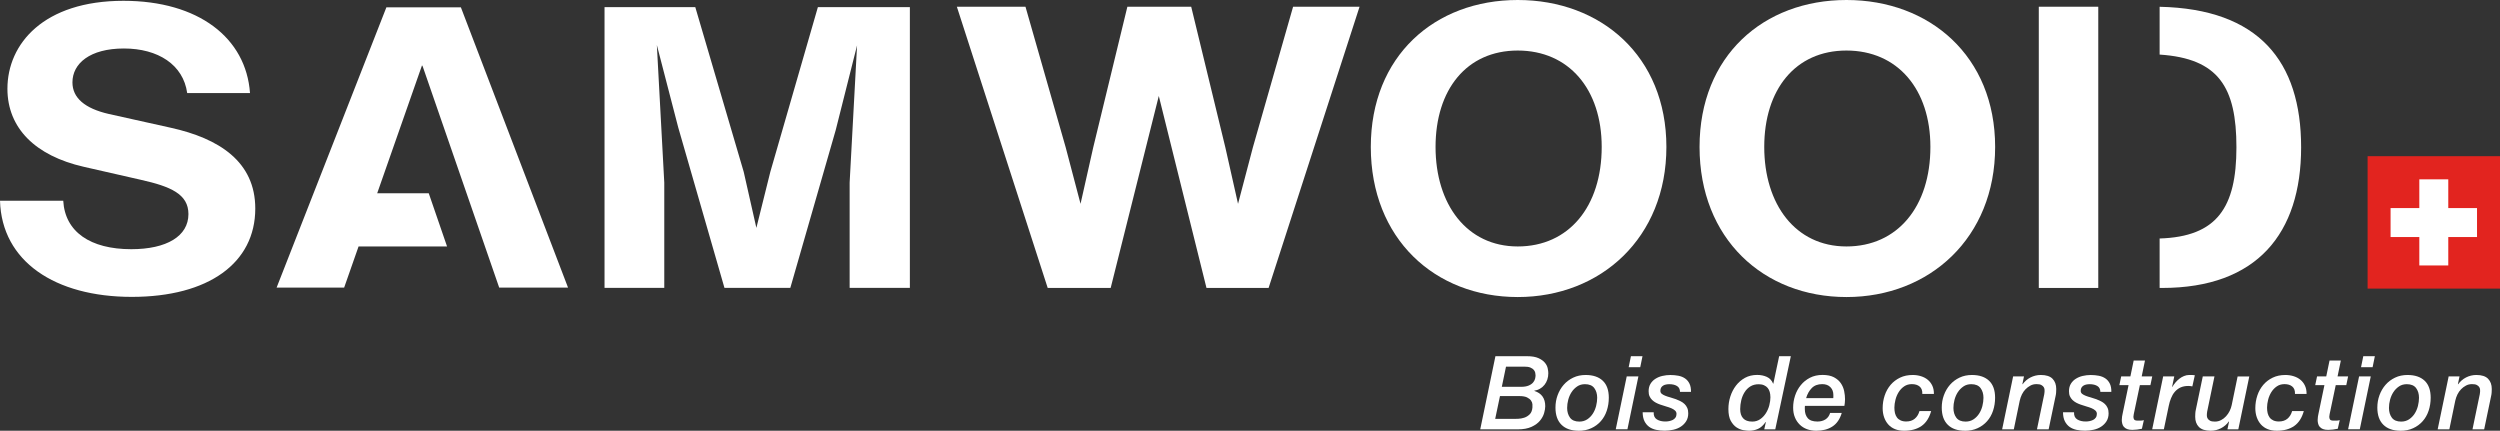 <?xml version="1.0" encoding="UTF-8"?> <svg xmlns="http://www.w3.org/2000/svg" id="Calque_2" viewBox="0 0 464.49 80.03"><rect x="0" y="0" width="464.49" height="80.03" fill="#333333" stroke="none"/><defs><style> .cls-1 { fill: #e2241f; } .cls-2 { fill: #fff; } </style></defs><g id="Calque_1-2" data-name="Calque_1"><g><g><rect class="cls-1" x="439.89" y="29.02" width="24.6" height="24.6"></rect><polygon class="cls-2" points="454.88 38.66 454.88 33.32 449.5 33.32 449.5 38.66 444.16 38.66 444.16 44.04 449.5 44.04 449.5 49.32 454.88 49.32 454.88 44.04 460.22 44.04 460.22 38.66 454.88 38.66"></polygon></g><g><path class="cls-2" d="M277.84,66.18h5.86c.9,0,1.61.12,2.14.36.53.24.93.53,1.2.86s.45.68.52,1.05c.08.37.11.67.11.91,0,.41-.06.79-.18,1.15-.12.36-.29.69-.52.98-.23.29-.5.53-.83.72-.32.19-.68.32-1.07.38v.04c1.36.43,2.03,1.38,2.03,2.85,0,.36-.07.78-.21,1.27s-.4.96-.77,1.41c-.37.45-.89.83-1.56,1.14-.67.31-1.52.47-2.56.47h-6.98l2.82-13.58ZM277.8,77.83h3.4c.2,0,.49,0,.86-.02.37-.01.74-.08,1.12-.2s.72-.33,1.02-.62c.3-.29.47-.72.52-1.27.01-.16,0-.37,0-.61-.02-.24-.11-.48-.27-.7s-.41-.42-.74-.58c-.34-.16-.81-.24-1.42-.24h-3.6l-.89,4.24ZM279.04,71.87h3.56c.58,0,1.05-.08,1.41-.23s.63-.34.82-.56c.19-.22.32-.46.38-.7.06-.25.09-.46.09-.64,0-.14-.02-.3-.06-.49-.04-.18-.13-.36-.27-.53-.14-.17-.35-.31-.63-.43s-.66-.17-1.14-.17h-3.39l-.78,3.75Z"></path><path class="cls-2" d="M293.3,80.03c-1.37,0-2.43-.37-3.18-1.11s-1.12-1.8-1.12-3.19c0-.81.13-1.58.4-2.31.27-.73.64-1.37,1.13-1.93.49-.56,1.08-1,1.77-1.33s1.46-.49,2.31-.49c1.37,0,2.43.36,3.18,1.07s1.12,1.77,1.12,3.15c0,.86-.13,1.67-.38,2.42s-.62,1.4-1.11,1.95c-.49.55-1.08.99-1.77,1.3-.69.32-1.47.48-2.35.48ZM294.48,71.38c-.56,0-1.04.14-1.45.42-.41.28-.76.63-1.04,1.06s-.48.9-.62,1.42-.2,1.03-.2,1.52c0,.72.18,1.32.54,1.81.36.48.94.72,1.72.72.56,0,1.04-.14,1.46-.41.41-.27.76-.62,1.04-1.05.28-.43.48-.9.62-1.43.13-.53.2-1.04.2-1.53,0-.72-.18-1.32-.54-1.81-.36-.48-.94-.72-1.72-.72Z"></path><path class="cls-2" d="M302.24,69.93h2.17l-2.04,9.83h-2.17l2.04-9.83ZM303.02,66.18h2.15l-.42,2.05h-2.15l.42-2.05Z"></path><path class="cls-2" d="M312.14,72.8c-.01-.49-.2-.86-.56-1.08s-.83-.34-1.42-.34c-.22,0-.42.02-.62.06-.2.04-.37.1-.53.2-.16.1-.29.22-.38.38-.1.16-.14.36-.14.6,0,.23.09.41.26.55.17.14.4.26.68.37.28.11.59.21.93.3.34.09.69.21,1.03.33.29.11.58.24.86.38s.52.31.73.51.38.44.5.72c.13.28.19.62.19,1.01,0,.57-.13,1.06-.38,1.46s-.58.74-.99,1.01-.87.46-1.4.58c-.53.12-1.06.18-1.59.18-.57,0-1.1-.05-1.6-.16-.49-.11-.93-.29-1.29-.55s-.66-.61-.88-1.05c-.22-.44-.33-.99-.34-1.66h2.05c-.03.62.17,1.06.59,1.32.42.26.94.39,1.58.39.23,0,.46-.02.7-.07s.46-.12.67-.22c.2-.1.37-.24.5-.43.13-.18.2-.42.2-.69,0-.25-.09-.46-.28-.63-.18-.17-.42-.31-.7-.43-.29-.12-.61-.23-.97-.33-.36-.1-.71-.22-1.06-.34-.29-.1-.57-.22-.83-.36s-.49-.31-.69-.5c-.2-.2-.36-.43-.48-.69s-.17-.58-.17-.95c0-.53.12-.99.35-1.37s.54-.69.92-.93c.38-.24.81-.42,1.29-.53s.98-.17,1.48-.17c.53,0,1.03.05,1.5.14s.88.26,1.23.5c.35.24.62.56.82.97.2.41.29.91.28,1.52h-2.05Z"></path><path class="cls-2" d="M329.86,79.77h-2.07l.3-1.33-.04-.04c-.43.63-.91,1.06-1.43,1.29-.52.23-1.07.34-1.66.34-.28,0-.63-.04-1.07-.11-.43-.08-.85-.25-1.26-.52-.41-.27-.76-.68-1.06-1.21-.29-.53-.44-1.26-.44-2.19,0-.8.12-1.58.36-2.33.24-.75.59-1.43,1.05-2.03.46-.6,1.01-1.07,1.67-1.44.66-.36,1.41-.54,2.26-.54.66,0,1.26.12,1.79.36.53.24.93.66,1.18,1.26h.04l1.08-5.1h2.17l-2.89,13.58ZM328.93,73.74c0-.32-.04-.62-.12-.91-.08-.29-.21-.54-.38-.75-.17-.21-.4-.38-.68-.5-.28-.13-.61-.19-.99-.19-.61,0-1.13.14-1.56.41-.43.27-.79.63-1.06,1.07-.28.44-.49.94-.62,1.49-.13.55-.2,1.1-.2,1.65,0,.74.18,1.31.55,1.71.37.41.93.61,1.69.61.56,0,1.05-.15,1.47-.44.42-.29.77-.66,1.06-1.11.28-.45.5-.94.64-1.48.14-.54.21-1.06.21-1.55Z"></path><path class="cls-2" d="M342.19,76.72c-.34,1.15-.92,1.99-1.73,2.52-.81.53-1.81.79-3.01.79-.62,0-1.2-.1-1.72-.29-.53-.2-.98-.48-1.36-.86s-.68-.82-.89-1.35c-.22-.53-.32-1.13-.32-1.8,0-.76.12-1.5.36-2.23.24-.72.59-1.37,1.06-1.94.46-.57,1.03-1.03,1.71-1.38.68-.35,1.46-.52,2.33-.52s1.59.15,2.13.44c.54.29.97.66,1.27,1.1.3.44.51.93.62,1.47.11.53.16,1.04.16,1.52,0,.24-.01.46-.04.67-.03.2-.05.39-.08.55h-7.32c-.01.06-.02.12-.03.17,0,.05,0,.1,0,.15v.3c0,.68.18,1.24.54,1.66.36.42.96.63,1.8.63.58,0,1.08-.13,1.5-.4.42-.27.7-.67.86-1.2h2.17ZM340.61,73.98c.01-.06.02-.12.02-.16v-.45c0-.58-.18-1.06-.55-1.44s-.88-.56-1.52-.56c-.81,0-1.46.24-1.94.73-.48.49-.83,1.11-1.05,1.87h5.04Z"></path><path class="cls-2" d="M357.16,73.18c.02-.61-.14-1.06-.5-1.36-.35-.3-.84-.45-1.45-.45-.55,0-1.02.14-1.43.42s-.74.63-1.01,1.06c-.27.43-.47.9-.6,1.42s-.2,1.01-.2,1.47c0,.37.04.71.11,1.02.08.31.2.58.37.81.17.23.4.41.68.54.28.13.62.2,1.03.2.65,0,1.18-.17,1.59-.51.41-.34.71-.82.88-1.43h2.17c-.35,1.27-.95,2.19-1.79,2.78-.84.58-1.91.88-3.22.88-.65,0-1.22-.1-1.71-.3s-.91-.49-1.25-.87-.59-.82-.77-1.33c-.18-.51-.27-1.08-.27-1.7,0-.82.13-1.61.38-2.36.25-.75.62-1.4,1.1-1.97.48-.56,1.07-1.01,1.76-1.34.69-.33,1.47-.49,2.35-.49.55,0,1.06.08,1.54.23s.9.37,1.26.67.63.66.84,1.1c.2.44.3.95.29,1.52h-2.17Z"></path><path class="cls-2" d="M365.07,80.03c-1.37,0-2.43-.37-3.18-1.11s-1.12-1.8-1.12-3.19c0-.81.13-1.58.4-2.31.27-.73.64-1.37,1.13-1.93.49-.56,1.08-1,1.77-1.33s1.46-.49,2.31-.49c1.37,0,2.43.36,3.18,1.07s1.12,1.77,1.12,3.15c0,.86-.13,1.67-.38,2.42s-.62,1.4-1.11,1.95c-.49.55-1.08.99-1.77,1.3-.69.32-1.47.48-2.35.48ZM366.25,71.38c-.56,0-1.04.14-1.45.42-.41.28-.76.63-1.04,1.06s-.48.9-.62,1.42-.2,1.03-.2,1.52c0,.72.18,1.32.54,1.81.36.48.94.72,1.72.72.56,0,1.04-.14,1.46-.41.41-.27.76-.62,1.04-1.05.28-.43.48-.9.62-1.43.13-.53.2-1.04.2-1.53,0-.72-.18-1.32-.54-1.81-.36-.48-.94-.72-1.72-.72Z"></path><path class="cls-2" d="M374.02,69.93h2.03l-.3,1.43.04.04c.39-.54.88-.97,1.47-1.27s1.23-.46,1.91-.46c.99,0,1.72.23,2.18.7.46.47.69,1.1.69,1.9,0,.18,0,.38-.02.61-.01.23-.04.43-.08.61l-1.31,6.28h-2.17l1.26-6.07c.04-.16.07-.32.1-.48.03-.15.05-.3.05-.44,0-.08,0-.19,0-.35,0-.16-.05-.32-.14-.48s-.24-.29-.45-.41-.51-.17-.9-.17c-.43,0-.82.09-1.15.28-.34.18-.64.41-.9.68-.25.25-.47.57-.66.94-.18.37-.32.76-.41,1.17l-1.1,5.33h-2.17l2.04-9.83Z"></path><path class="cls-2" d="M390.24,72.8c-.01-.49-.2-.86-.56-1.08s-.83-.34-1.42-.34c-.22,0-.42.02-.62.06-.2.04-.37.1-.53.2-.16.1-.29.22-.38.38-.1.16-.14.36-.14.6,0,.23.09.41.26.55.17.14.4.26.68.37.28.11.59.21.93.3.34.09.69.21,1.03.33.29.11.58.24.86.38s.52.31.73.51.38.44.5.72c.13.28.19.62.19,1.01,0,.57-.13,1.06-.38,1.46s-.58.74-.99,1.01-.87.46-1.4.58c-.53.12-1.06.18-1.59.18-.57,0-1.1-.05-1.6-.16-.49-.11-.93-.29-1.29-.55s-.66-.61-.88-1.05c-.22-.44-.33-.99-.34-1.66h2.05c-.03.62.17,1.06.59,1.32.42.26.94.39,1.58.39.23,0,.46-.02.7-.07s.46-.12.67-.22c.2-.1.37-.24.5-.43.13-.18.2-.42.2-.69,0-.25-.09-.46-.28-.63-.18-.17-.42-.31-.7-.43-.29-.12-.61-.23-.97-.33-.36-.1-.71-.22-1.06-.34-.29-.1-.57-.22-.83-.36s-.49-.31-.69-.5c-.2-.2-.36-.43-.48-.69s-.17-.58-.17-.95c0-.53.12-.99.35-1.37s.54-.69.92-.93c.38-.24.81-.42,1.29-.53s.98-.17,1.48-.17c.53,0,1.03.05,1.5.14s.88.26,1.23.5c.35.24.62.56.82.97.2.41.29.91.28,1.52h-2.05Z"></path><path class="cls-2" d="M396.42,66.98h2.11l-.61,2.95h1.96l-.34,1.62h-1.96l-1.01,4.81c-.05.22-.1.42-.13.61-.04.19-.06.34-.06.46,0,.22.05.39.14.52.1.13.31.2.64.2.16,0,.35,0,.54,0,.2,0,.4-.03.62-.09l-.36,1.6c-.28.06-.58.11-.89.15-.32.04-.62.06-.89.06-.39,0-.72-.05-.97-.15-.25-.1-.45-.24-.6-.41-.15-.17-.25-.37-.3-.59-.06-.22-.09-.45-.09-.68,0-.19.02-.4.05-.63.03-.23.06-.39.09-.48l1.12-5.38h-1.71l.34-1.62h1.71l.61-2.95Z"></path><path class="cls-2" d="M401.92,69.93h2.05l-.4,1.92.04.04c.15-.27.34-.53.56-.8s.47-.5.73-.71c.27-.21.55-.38.87-.51s.64-.2.98-.2c.18,0,.35,0,.52,0,.17,0,.35.02.52.05l-.46,2.07c-.13-.03-.25-.04-.38-.06-.13-.01-.25-.02-.38-.02-.56,0-1.04.1-1.46.29-.41.2-.76.47-1.05.81-.29.34-.52.74-.69,1.18-.18.44-.32.91-.42,1.41l-.91,4.36h-2.17l2.04-9.83Z"></path><path class="cls-2" d="M415.88,79.77h-2.03l.3-1.43-.04-.04c-.39.55-.88.97-1.47,1.27-.59.3-1.23.46-1.91.46-.99,0-1.72-.24-2.18-.7-.46-.47-.69-1.1-.69-1.9,0-.18,0-.38.02-.61.01-.23.04-.43.08-.61l1.31-6.28h2.17l-1.26,6.07c-.04.17-.07.32-.1.48-.03.15-.05.3-.05.44,0,.08,0,.19,0,.35,0,.16.05.32.14.48.09.16.23.29.44.41s.51.17.91.17.8-.09,1.15-.28c.35-.18.66-.42.92-.71.27-.29.49-.62.67-.98s.3-.73.38-1.09l1.1-5.33h2.17l-2.04,9.83Z"></path><path class="cls-2" d="M426.4,73.18c.02-.61-.14-1.06-.5-1.36-.35-.3-.84-.45-1.45-.45-.55,0-1.02.14-1.43.42s-.74.63-1.01,1.06c-.27.43-.47.9-.6,1.42s-.2,1.01-.2,1.47c0,.37.04.71.11,1.02.08.31.2.58.37.81.17.23.4.41.68.54.28.13.62.2,1.03.2.65,0,1.18-.17,1.59-.51.41-.34.71-.82.88-1.43h2.17c-.35,1.27-.95,2.19-1.79,2.78-.84.58-1.91.88-3.22.88-.65,0-1.22-.1-1.71-.3s-.91-.49-1.25-.87-.59-.82-.77-1.33c-.18-.51-.27-1.08-.27-1.7,0-.82.13-1.61.38-2.36.25-.75.62-1.4,1.1-1.97.48-.56,1.07-1.01,1.76-1.34.69-.33,1.47-.49,2.35-.49.55,0,1.06.08,1.54.23s.9.37,1.26.67.63.66.84,1.1c.2.44.3.95.29,1.52h-2.17Z"></path><path class="cls-2" d="M432.81,66.98h2.11l-.61,2.95h1.96l-.34,1.62h-1.96l-1.01,4.81c-.05.22-.1.42-.13.61-.04.19-.06.34-.06.46,0,.22.05.39.14.52.1.13.31.2.64.2.16,0,.35,0,.54,0,.2,0,.4-.03.62-.09l-.36,1.6c-.28.06-.58.11-.89.15-.32.04-.62.06-.89.06-.39,0-.72-.05-.97-.15-.25-.1-.45-.24-.6-.41-.15-.17-.25-.37-.3-.59-.06-.22-.09-.45-.09-.68,0-.19.02-.4.05-.63.03-.23.06-.39.09-.48l1.12-5.38h-1.71l.34-1.62h1.71l.61-2.95Z"></path><path class="cls-2" d="M438.31,69.93h2.17l-2.04,9.83h-2.17l2.04-9.83ZM439.09,66.18h2.15l-.42,2.05h-2.15l.42-2.05Z"></path><path class="cls-2" d="M446,80.03c-1.37,0-2.43-.37-3.18-1.11s-1.12-1.8-1.12-3.19c0-.81.13-1.58.4-2.31.27-.73.64-1.37,1.13-1.93.49-.56,1.08-1,1.77-1.33s1.46-.49,2.31-.49c1.37,0,2.43.36,3.18,1.07s1.12,1.77,1.12,3.15c0,.86-.13,1.67-.38,2.42s-.62,1.4-1.11,1.95c-.49.55-1.08.99-1.77,1.3-.69.32-1.47.48-2.35.48ZM447.17,71.38c-.56,0-1.04.14-1.45.42-.41.28-.76.63-1.04,1.06s-.48.9-.62,1.42-.2,1.03-.2,1.52c0,.72.18,1.32.54,1.81.36.48.94.72,1.72.72.56,0,1.04-.14,1.46-.41.41-.27.76-.62,1.04-1.05.28-.43.48-.9.62-1.43.13-.53.2-1.04.2-1.53,0-.72-.18-1.32-.54-1.81-.36-.48-.94-.72-1.72-.72Z"></path><path class="cls-2" d="M454.94,69.93h2.03l-.3,1.43.04.04c.39-.54.88-.97,1.47-1.27s1.23-.46,1.91-.46c.99,0,1.72.23,2.18.7.46.47.69,1.1.69,1.9,0,.18,0,.38-.02.61-.01.23-.04.43-.08.61l-1.31,6.28h-2.17l1.26-6.07c.04-.16.07-.32.1-.48.03-.15.05-.3.05-.44,0-.08,0-.19,0-.35,0-.16-.05-.32-.14-.48s-.24-.29-.45-.41-.51-.17-.9-.17c-.43,0-.82.09-1.15.28-.34.18-.64.41-.9.68-.25.25-.47.57-.66.94-.18.37-.32.76-.41,1.17l-1.1,5.33h-2.17l2.04-9.83Z"></path></g><path class="cls-2" d="M252.6,1.25l-16.9,52.25h-11.54l-8.86-35.67-8.94,35.67h-11.7L177.78,1.25h12.75l7.47,26.13,2.76,10.49,2.36-10.49,6.34-26.13h11.86l6.34,26.13,2.36,10.49,2.76-10.49,7.47-26.13h12.35Z"></path><path class="cls-2" d="M254.69,27.3c0-16.88,11.86-27.3,27.3-27.3s27.62,10.42,27.62,27.3-12.19,27.89-27.62,27.89-27.3-10.86-27.3-27.89ZM297.59,27.3c0-10.71-6.09-17.91-15.6-17.91s-15.27,7.27-15.27,17.91,5.77,18.49,15.27,18.49,15.6-7.41,15.6-18.49Z"></path><path class="cls-2" d="M315.77,27.3c0-16.88,11.86-27.3,27.3-27.3s27.62,10.42,27.62,27.3-12.19,27.89-27.62,27.89-27.3-10.86-27.3-27.89ZM358.66,27.3c0-10.71-6.09-17.91-15.6-17.91s-15.27,7.27-15.27,17.91,5.77,18.49,15.27,18.49,15.6-7.41,15.6-18.49Z"></path><g><rect class="cls-2" x="378.8" y="1.25" width="11.05" height="52.25"></rect><path class="cls-2" d="M401.25,1.27v8.87c10.98.72,14.27,6.07,14.27,17.23s-3.58,16.61-14.27,16.94v9.19h.46c17.63,0,25.83-10.13,25.83-26.13s-7.88-25.72-26.29-26.11Z"></path></g><path class="cls-2" d="M0,37.29h11.75c.32,5.79,5.03,9.01,12.64,9.01,6.57,0,10.62-2.42,10.62-6.52,0-3.73-3.32-5.13-8.83-6.37l-10.62-2.42C6.57,28.94,1.38,23.81,1.38,16.49,1.38,8.14,8.11.15,22.94.15c13.94,0,22.78,6.89,23.51,17.14h-11.67c-.73-5.28-5.43-8.28-11.75-8.28s-9.57,2.78-9.57,6.3c0,2.86,2.27,4.83,6.73,5.86l11.51,2.56c9,1.98,15.73,6.3,15.73,15.02,0,10.11-8.67,16.41-22.94,16.41S.32,48.57,0,37.29Z"></path><path class="cls-2" d="M169.05,1.32v52.16h-11.19v-19.56l1.38-25.49-3.97,15.75-8.43,29.3h-12.24l-8.59-29.81-3.97-15.31,1.38,25.57v19.56h-11.1V1.32h16.86l9,30.62,2.35,10.4,2.59-10.4,8.84-30.62h17.1Z"></path><polygon class="cls-2" points="78.49 12.32 78.51 12.26 92.75 53.44 105.54 53.44 85.63 1.36 71.79 1.36 51.39 53.44 63.94 53.44 66.62 45.79 83.06 45.79 79.66 35.91 70.08 35.91 78.42 12.11 78.49 12.32"></polygon></g></g></svg> 